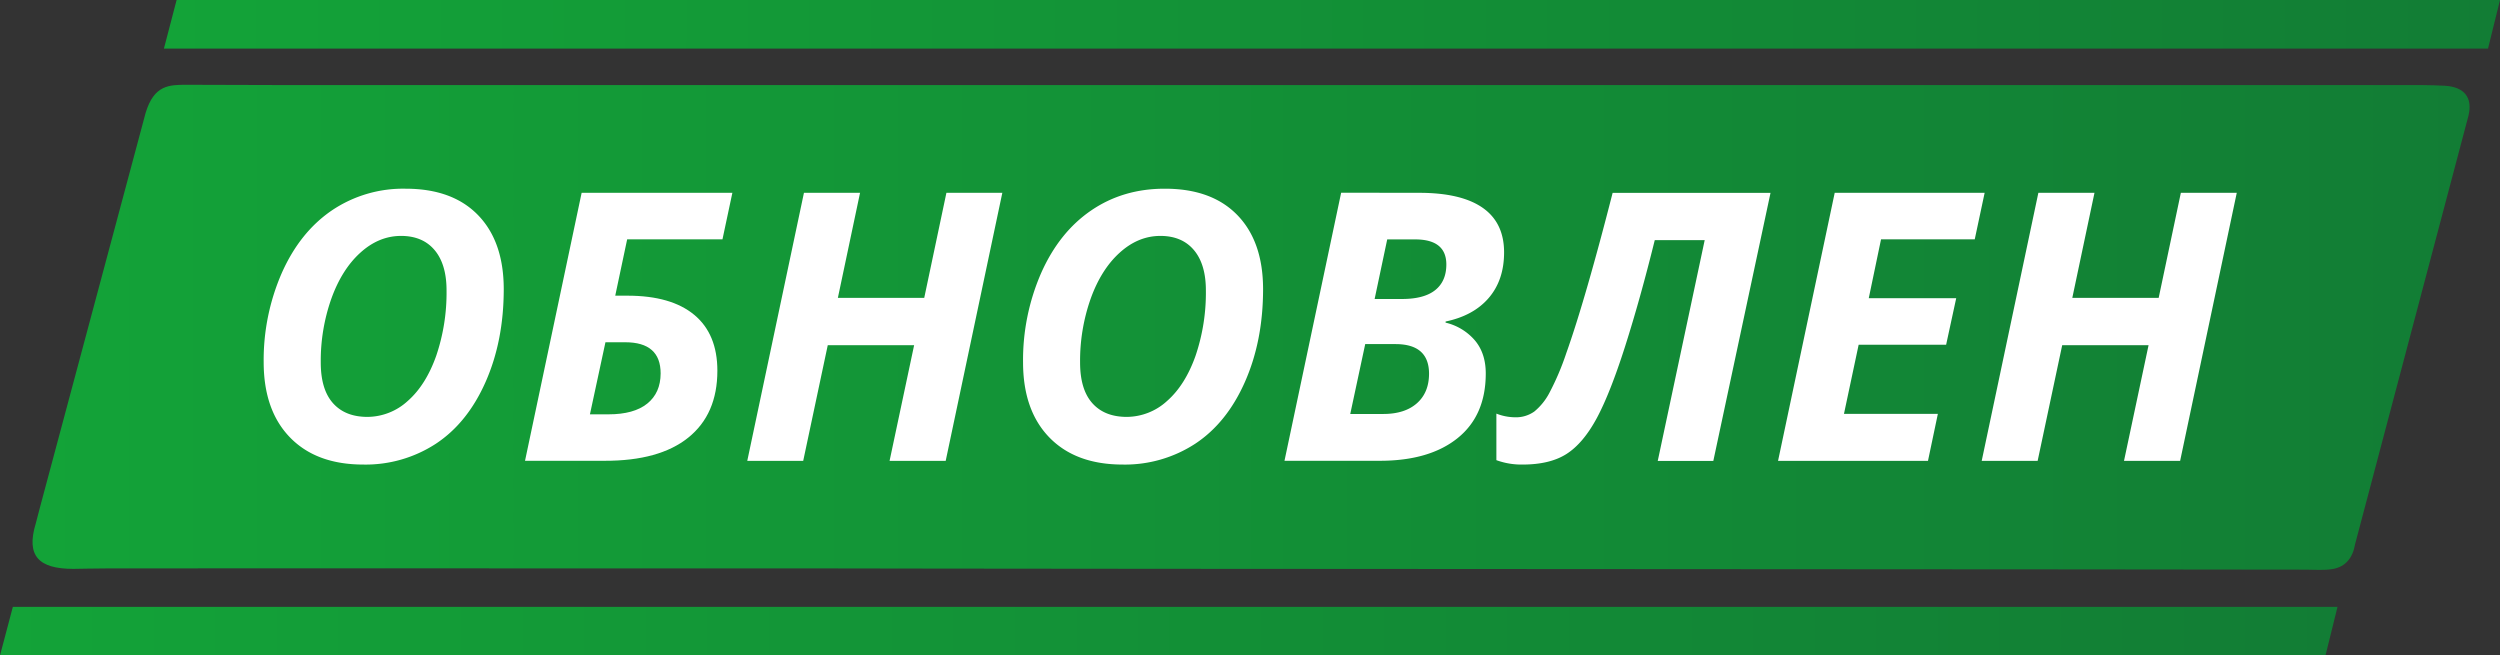 <?xml version="1.0" encoding="utf-8"?>
<svg xmlns="http://www.w3.org/2000/svg" xmlns:xlink="http://www.w3.org/1999/xlink" viewBox="0 0 967.1 253.56">
    <rect x="0" y="0" width="967.1" height="253.56" fill="#333333" stroke="none"/>
    <defs>
        <linearGradient id="linear-gradient" x1="12.56" y1="126.64" x2="955.33" y2="126.64" gradientUnits="userSpaceOnUse">
            <stop offset="0" stop-color="#13a338"/>
            <stop offset="1" stop-color="#127d35"/>
        </linearGradient>
        <linearGradient id="linear-gradient-2" x1="63.41" y1="9.4" x2="967.1" y2="9.4" xlink:href="#linear-gradient"/>
        <linearGradient id="linear-gradient-3" x1="0" y1="244.16" x2="904.24" y2="244.16" xlink:href="#linear-gradient"/>
    </defs>
    <path fill="url(#linear-gradient)"
          d="M945.7,33.17c-5.43-.31-11.63-.28-17.09-.27-23.19.05-521,0-544.23,0q-138.7,0-277.42,0c-11.59,0-34.75-.1-34.75-.1-6.71,0-12.61,0-15.89,10.92l-40.71,152-1.77,6.76C10,215.1,15,220.06,28.38,220.06c0,0,9.13-.17,13.61-.18q90.9-.07,181.8,0v0h92.74q22.07,0,44.12.07c18.89.1,512.45.29,531.33.41,3.42,0,6.89.32,10.23-.21,5.22-.83,8-4.52,8.84-9.68L954.91,44.73C956.6,37.58,953.15,33.59,945.7,33.17Z"/>
    <polygon fill="url(#linear-gradient-2)" points="962.46 18.8 63.41 18.8 68.32 0 967.1 0 962.46 18.8"/>
    <polygon fill="url(#linear-gradient-3)" points="899.59 253.56 0 253.56 4.97 234.76 904.24 234.76 899.59 253.56"/>
    <path fill="#fff"
          d="M194.87,111.76q0,20.07-7,35.93t-19.22,23.94a49.7,49.7,0,0,1-28.09,8.08q-18.16,0-28.34-10.46T102,140.2a84.16,84.16,0,0,1,7-34.58q7-15.78,19.37-24.22A49.26,49.26,0,0,1,156.92,73q18.09,0,28,10.21T194.87,111.76Zm-39.72-20.5q-8.58,0-15.75,6.49t-11.24,17.84a72.25,72.25,0,0,0-4.08,24.61q0,10.44,4.72,15.75t13.3,5.32a23.24,23.24,0,0,0,15.64-6.17q7-6.16,11-17.45a75.84,75.84,0,0,0,4-25.32q0-10.08-4.61-15.57T155.15,91.26Z"/>
    <path fill="#fff"
          d="M242.75,114.38q16.89,0,25.82,7.42t8.94,21.6q0,16.8-11.21,25.85t-32.41,9H203.1L225,74.59h58.31l-3.83,18H242.61L238,114.38Zm-7.37,45.9q9.85,0,15-4.15t5.18-11.67q0-12.06-13.69-12.06h-7.66l-6,27.88Z"/>
    <path fill="#fff" d="M365.83,178.29H344.12l9.5-44.75H320.21l-9.5,44.75H289.07L311,74.59H332.7l-8.58,40.64h33.41l8.58-40.64h21.63Z"/>
    <path fill="#fff"
          d="M488.61,111.76q0,20.07-7,35.93t-19.22,23.94a49.7,49.7,0,0,1-28.09,8.08q-18.16,0-28.34-10.46T395.76,140.2a84.16,84.16,0,0,1,7-34.58q7-15.78,19.37-24.22T450.66,73q18.09,0,28,10.21T488.61,111.76Zm-39.72-20.5q-8.58,0-15.75,6.49T421.9,115.59a72.25,72.25,0,0,0-4.08,24.61q0,10.44,4.72,15.75t13.3,5.32a23.24,23.24,0,0,0,15.64-6.17q7-6.16,11-17.45a75.84,75.84,0,0,0,4-25.32q0-10.08-4.61-15.57T448.89,91.26Z"/>
    <path fill="#fff"
          d="M549,74.59q16.24,0,24.54,5.78t8.3,17.27q0,10.65-5.89,17.56t-16.74,9.18v.43a21.39,21.39,0,0,1,11.32,6.85q4.22,5,4.22,12.8,0,16.24-10.86,25t-30,8.79h-37l21.92-103.7Zm-26.67,85.55h12.76q8.31,0,13-4.12t4.72-11.42q0-11.49-13-11.49H528.12Zm9.43-44.48h10.57q8.58,0,12.87-3.44t4.3-9.9q0-9.7-12.06-9.71H536.63Z"/>
    <path fill="#fff"
          d="M640.13,92.89q-5.61,22.69-11.42,40.93t-11,27.91q-5.22,9.69-11.64,13.83T589,179.71a28.22,28.22,0,0,1-10.14-1.7V160a20,20,0,0,0,7.09,1.42,12.28,12.28,0,0,0,7.59-2.23,23.34,23.34,0,0,0,5.82-7.2,102.38,102.38,0,0,0,6.56-15.43q3.72-10.45,8.3-26.35t9.61-35.61h61.08l-22.13,103.7h-21.5l18.16-85.4Z"/>
    <path fill="#fff" d="M745.82,178.29h-58l21.92-103.7h58l-3.83,18H727.66l-4.75,22.77h33.83l-3.9,18H719l-5.68,26.75h36.32Z"/>
    <path fill="#fff" d="M843.36,178.29H821.65l9.5-44.75H797.74l-9.5,44.75H766.6l21.92-103.7h21.71l-8.58,40.64h33.41l8.58-40.64h21.63Z"/>
</svg>
